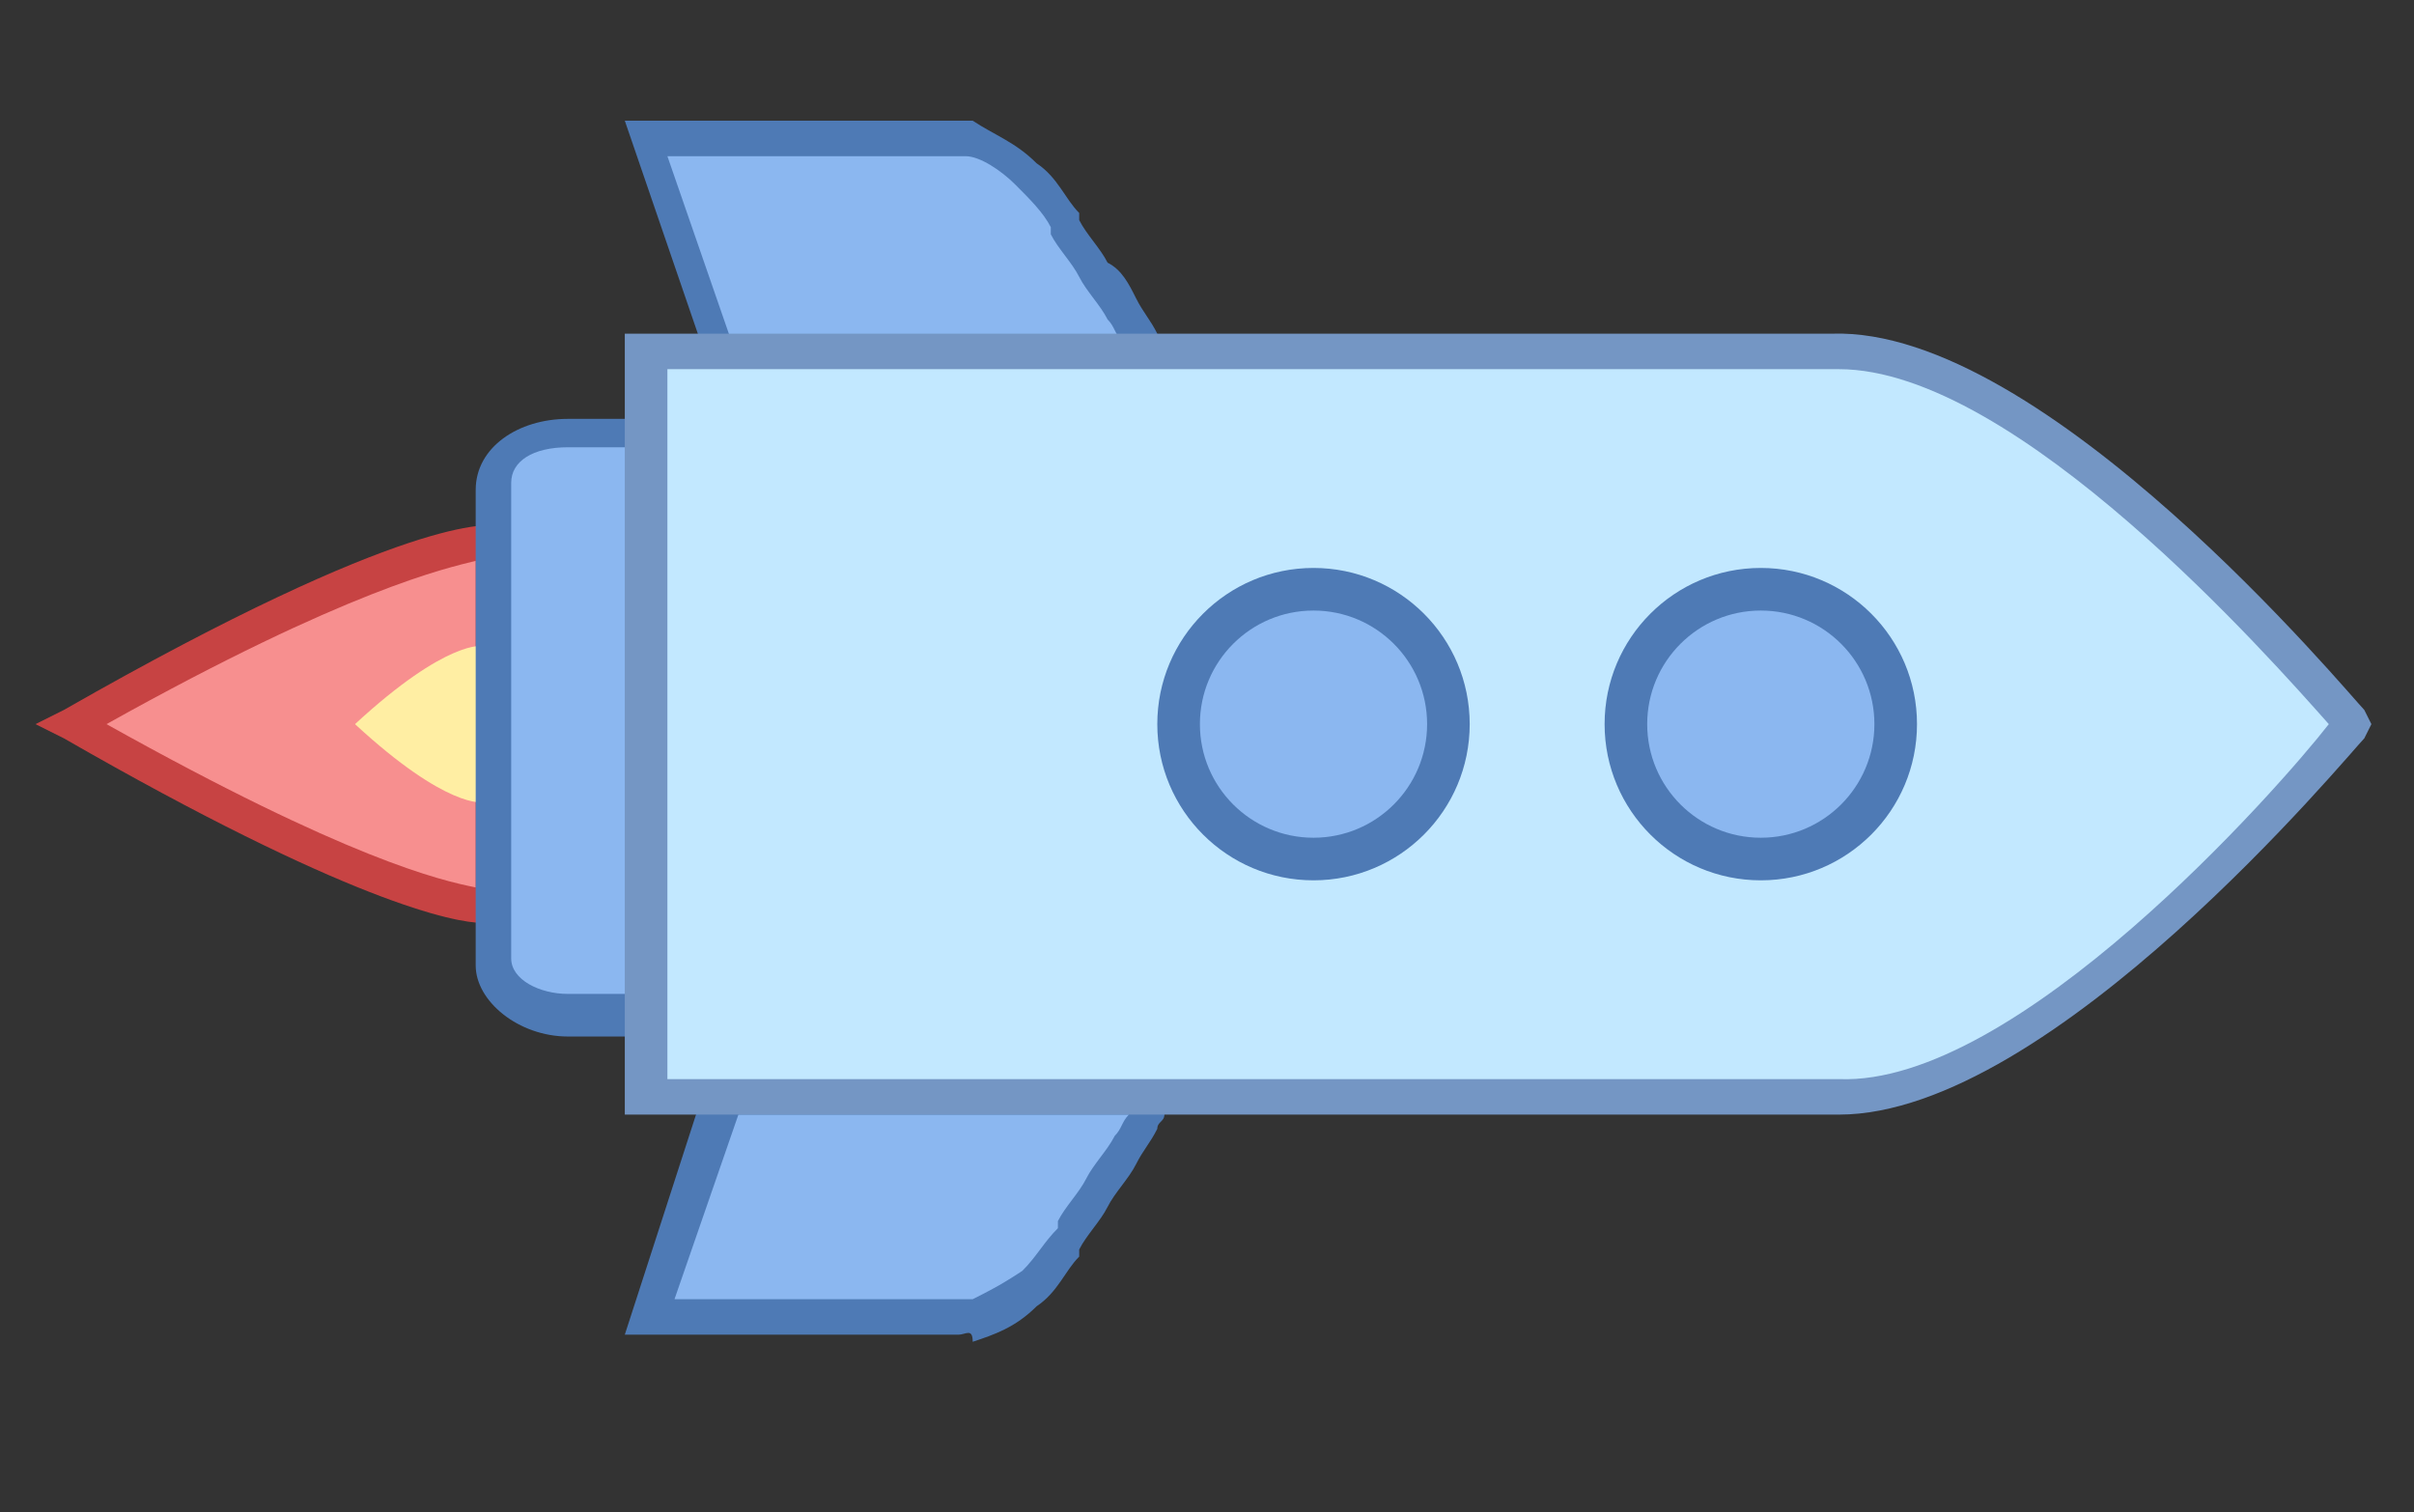 <?xml version="1.0" encoding="utf-8"?>
<!-- Generator: Adobe Illustrator 22.0.1, SVG Export Plug-In . SVG Version: 6.00 Build 0)  -->
<svg version="1.1" id="Logo" xmlns="http://www.w3.org/2000/svg" xmlns:xlink="http://www.w3.org/1999/xlink" x="0px" y="0px"
	 width="34px" height="21.3px" viewBox="0 0 34 21.3" style="enable-background:new 0 0 34 21.3;" xml:space="preserve">
<rect x="0" y="0" width="34" height="21.3" fill="#333333" stroke="none"/>
<style type="text/css">
	.st0{fill:#F78F8F;}
	.st1{fill:#C74343;}
	.st2{fill:#FFEEA3;}
	.st3{fill:#8BB7F0;}
	.st4{fill:#4E7AB5;}
	.st5{fill:#C2E8FF;}
	.st6{fill:#7496C4;}
</style>
<g>
	<g>
		<g>
			<path class="st0" d="M6.9,12.7v-2.5V7.7c0,0-0.9-0.3-5.9,2.5C6.1,13,6.9,12.7,6.9,12.7z"/>
			<path class="st1" d="M6.8,13c-0.4,0-1.9-0.3-5.9-2.6l-0.4-0.2L0.9,10C5.8,7.2,6.9,7.4,7,7.4l0.2,0.1v5.4L7,13C7,13,6.9,13,6.8,13
				z M1.5,10.2c3.4,1.9,4.7,2.2,5.2,2.3V7.9C6.3,8,4.9,8.3,1.5,10.2z"/>
		</g>
		<g>
			<path class="st2" d="M6.8,11.3v-1.1V9.1c0,0-0.5-0.1-1.8,1.1C6.3,11.4,6.8,11.3,6.8,11.3z"/>
		</g>
	</g>
	<g>
		<path class="st3" d="M16.3,5.1c-0.2-0.2-0.3-0.5-0.5-0.7C15.6,4,15.3,3.6,15,3.2c-0.2-0.3-0.3-0.5-0.6-0.7C14.2,2.3,14,2.1,13.7,2
			c-0.1,0-0.2,0-0.2,0c-0.6,0-4.3,0-4.3,0l1,3.1C10.2,5.1,16.3,5.1,16.3,5.1z"/>
		<path class="st4" d="M16.8,5.3h-0.5c0,0-1.5,0-3.1,0c-0.8,0-1.5,0-2.1,0c-0.3,0-0.5,0-0.7,0c-0.4,0-0.4,0-0.4-0.1l0,0L8.8,1.7h4.6
			c0.1,0,0.2,0,0.3,0C14,1.9,14.3,2,14.6,2.3C14.9,2.5,15,2.8,15.2,3l0,0.1c0.1,0.2,0.3,0.4,0.4,0.6C15.8,3.8,15.9,4,16,4.2l0,0
			c0.1,0.2,0.2,0.3,0.3,0.5c0,0.1,0.1,0.1,0.1,0.2L16.8,5.3z M10.3,4.8c0.7,0,3.6,0,5.5,0c-0.1-0.1-0.1-0.2-0.2-0.3
			c-0.1-0.2-0.3-0.4-0.4-0.6c-0.1-0.2-0.3-0.4-0.4-0.6l0-0.1c-0.1-0.2-0.3-0.4-0.5-0.6c-0.2-0.2-0.5-0.4-0.7-0.4c-0.1,0-0.1,0-0.2,0
			h-4L10.3,4.8z"/>
	</g>
	<g>
		<path class="st3" d="M16.3,15.4c-0.2,0.2-0.3,0.5-0.5,0.7c-0.3,0.4-0.5,0.8-0.8,1.2c-0.2,0.3-0.3,0.5-0.6,0.7
			c-0.2,0.2-0.5,0.4-0.8,0.5c-0.1,0-0.2,0-0.2,0c-0.6,0-4.3,0-4.3,0l1-3.1C10.2,15.4,16.3,15.4,16.3,15.4z"/>
		<path class="st4" d="M13.5,18.8H8.8l1.1-3.4l0,0c0.1-0.1,0.1-0.1,0.4-0.1c0.2,0,0.4,0,0.7,0c0.6,0,1.3,0,2.1,0c1.5,0,3.1,0,3.1,0
			h0.5l-0.3,0.4c0,0.1-0.1,0.1-0.1,0.2c-0.1,0.2-0.2,0.3-0.3,0.5l0,0c-0.1,0.2-0.3,0.4-0.4,0.6c-0.1,0.2-0.3,0.4-0.4,0.6l0,0.1
			c-0.2,0.2-0.3,0.5-0.6,0.7c-0.3,0.3-0.6,0.4-0.9,0.5C13.7,18.7,13.6,18.8,13.5,18.8z M9.5,18.3h4c0.1,0,0.1,0,0.2,0
			c0.2-0.1,0.4-0.2,0.7-0.4c0.2-0.2,0.3-0.4,0.5-0.6l0-0.1c0.1-0.2,0.3-0.4,0.4-0.6c0.1-0.2,0.3-0.4,0.4-0.6
			c0.1-0.1,0.1-0.2,0.2-0.3c-1.9,0-4.8,0-5.5,0L9.5,18.3z"/>
	</g>
	<g>
		<path class="st3" d="M9.3,6.1H8c-0.6,0-1.1,0.3-1.1,0.8v6.7c0,0.4,0.5,0.8,1.1,0.8h1.3V6.1z"/>
		<path class="st4" d="M9.5,14.6H8c-0.7,0-1.3-0.5-1.3-1V6.9c0-0.6,0.6-1,1.3-1h1.5V14.6z M8,6.3c-0.5,0-0.8,0.2-0.8,0.5v6.7
			c0,0.3,0.4,0.5,0.8,0.5h1V6.3H8z"/>
	</g>
	<g>
		<path class="st5" d="M33.1,10.2c0,0-4.4-5.3-7.3-5.2H9.1v5.2v5.2h16.7C28.8,15.5,33.1,10.2,33.1,10.2z"/>
		<path class="st6" d="M25.9,15.7C25.9,15.7,25.8,15.7,25.9,15.7l-17.1,0v-11h17c3-0.1,7.3,5.1,7.5,5.3l0.1,0.2l-0.1,0.2
			C33.1,10.6,28.9,15.7,25.9,15.7z M9.4,15.2l16.5,0c2.5,0.1,6.2-4.1,6.9-5c-0.8-0.9-4.4-5-6.9-5l0,0H9.4V15.2z"/>
	</g>
	<g>
		<g>
			<circle class="st4" cx="24.8" cy="10.2" r="2.2"/>
		</g>
		<g>
			<circle class="st3" cx="24.8" cy="10.2" r="1.6"/>
		</g>
	</g>
	<g>
		<g>
			<circle class="st4" cx="18.5" cy="10.2" r="2.2"/>
		</g>
		<g>
			<circle class="st3" cx="18.5" cy="10.2" r="1.6"/>
		</g>
	</g>
</g>
</svg>
